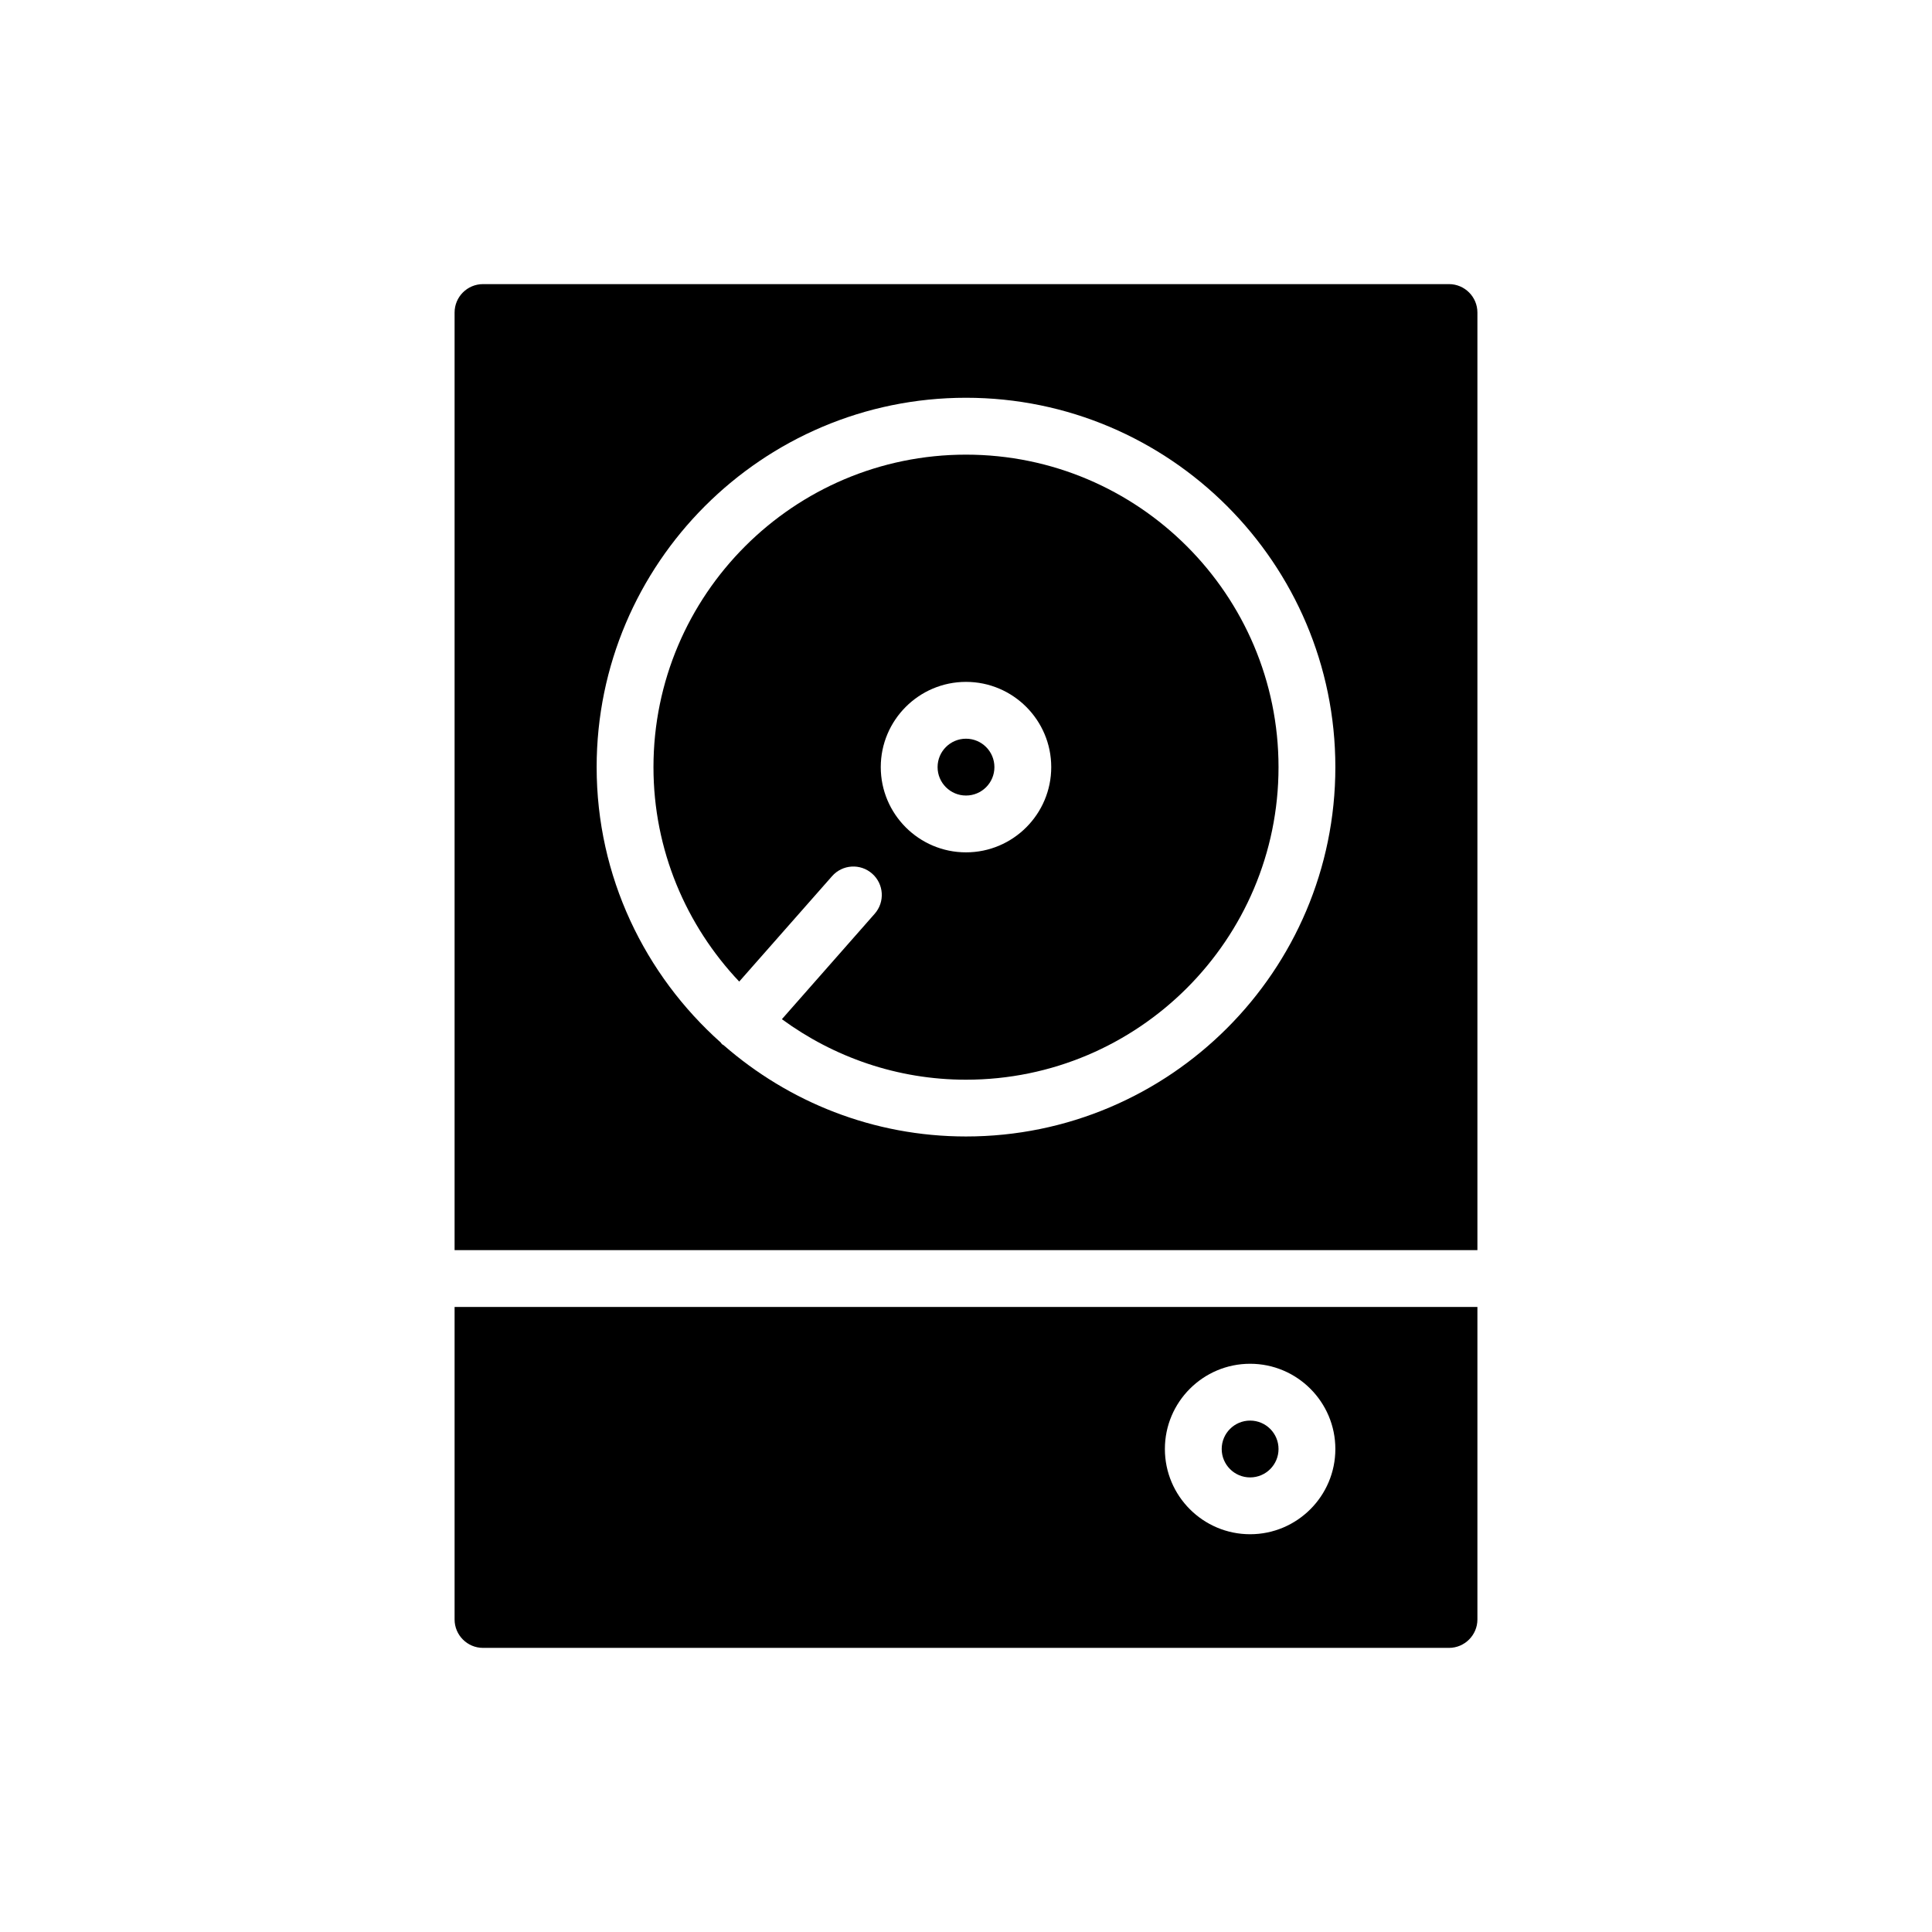 <svg xmlns="http://www.w3.org/2000/svg" xmlns:xlink="http://www.w3.org/1999/xlink" version="1.1" x="0px" y="0px" viewBox="-20 -20 136 136" xml:space="preserve" data-icon="true" fill="#000000"><path d="M38.572,41.676c0.732-0.832,1.996-0.908,2.824-0.176s0.908,1.992,0.176,2.824l-6.532,7.42c3.64,2.664,8.112,4.26,12.96,4.26  c12.132,0,22-9.868,22-22s-9.868-22-22-22s-22,9.868-22,22c0,5.844,2.308,11.152,6.036,15.092L38.572,41.676z M48,28  c3.309,0,6,2.692,6,6s-2.691,6-6,6c-3.308,0-6-2.692-6-6S44.692,28,48,28z"></path><path d="M50,34c0,1.105-0.895,2-2,2c-1.105,0-2-0.895-2-2s0.895-2,2-2C49.105,32,50,32.895,50,34z"></path><path d="M12,72v22c0,1.1,0.896,2,2,2h68c1.1,0,2-0.9,2-2V72H12z M68,88c-3.309,0-6-2.691-6-6s2.691-6,6-6s6,2.691,6,6  S71.309,88,68,88z"></path><path d="M84,68V2c0-1.104-0.9-2-2-2H14c-1.104,0-2,0.896-2,2v66H84z M48,8c14.336,0,26,11.664,26,26S62.336,60,48,60  c-6.532,0-12.492-2.436-17.064-6.428c-0.036-0.028-0.084-0.04-0.116-0.072c-0.04-0.036-0.056-0.084-0.088-0.116  C25.392,48.62,22,41.708,22,34C22,19.664,33.664,8,48,8z"></path><path d="M70,82c0,1.105-0.895,2-2,2s-2-0.895-2-2s0.895-2,2-2S70,80.895,70,82z"></path></svg>